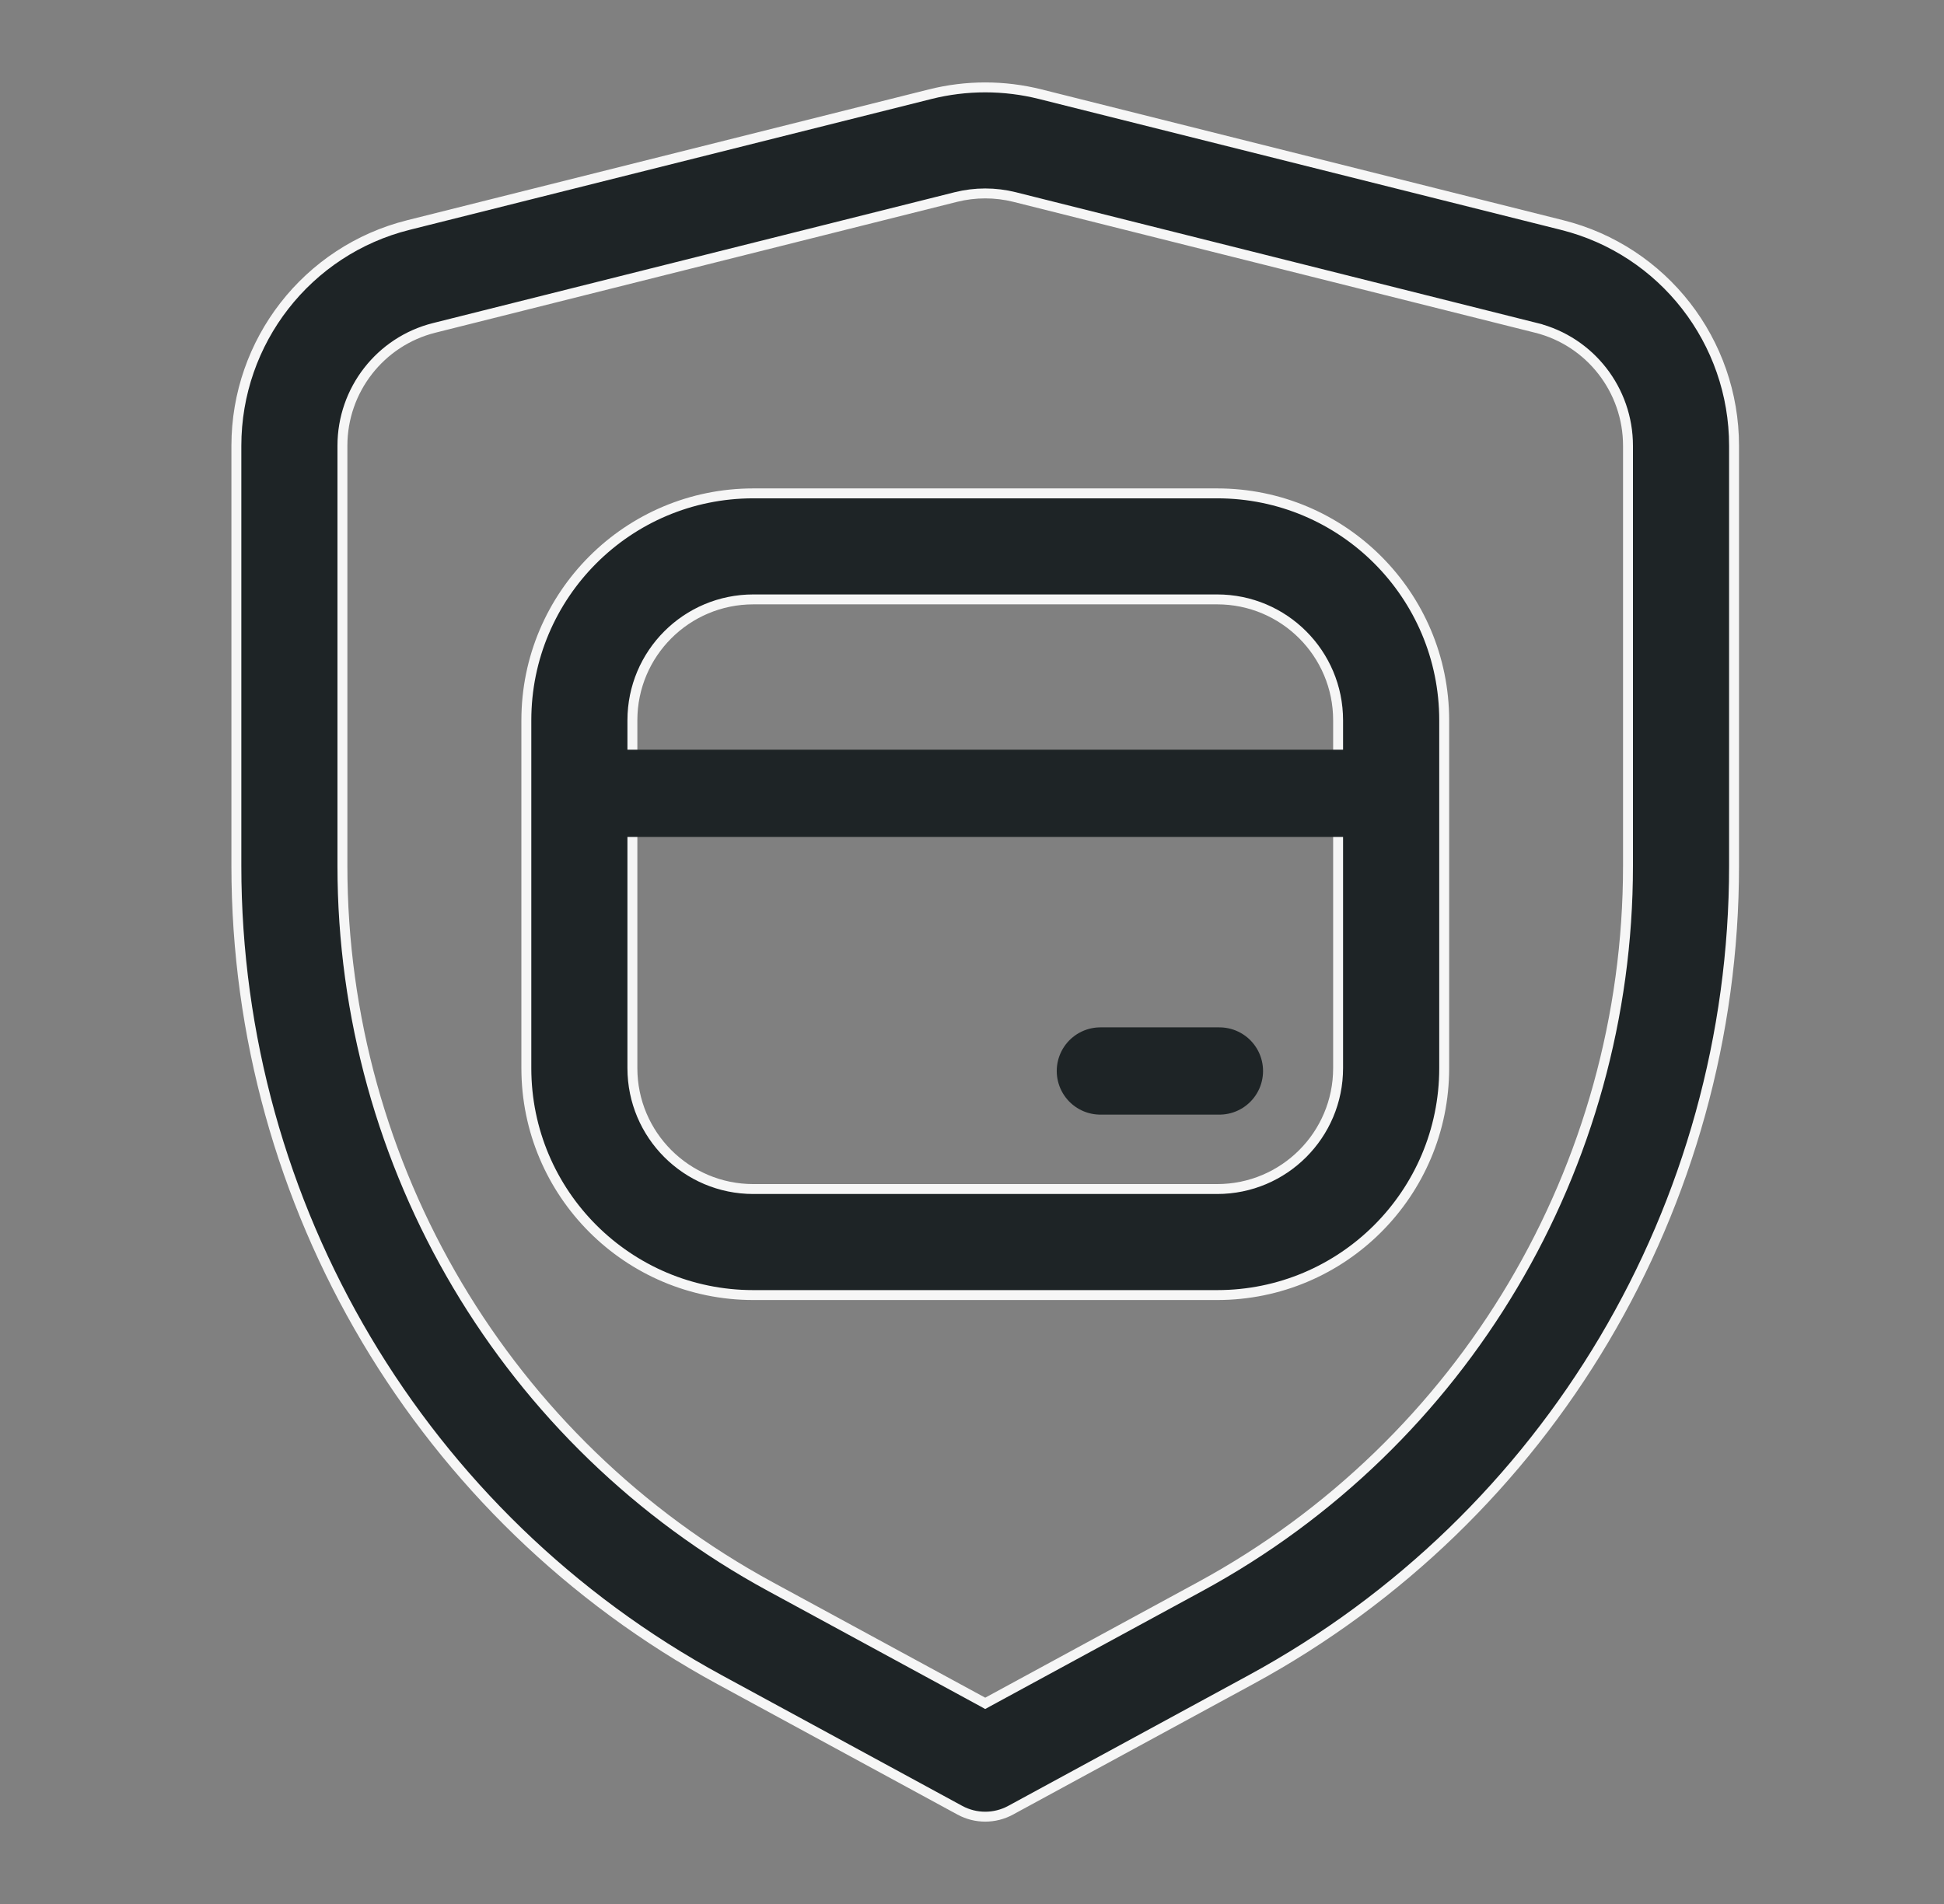 <svg fill="none" viewBox="0 0 49 48" height="100%" width="100%" xmlns="http://www.w3.org/2000/svg">
      <rect x="0" y="0" width="49" height="48" fill="#808080" stroke="none"/>
      <path stroke-width="0.25" stroke="#F6F6F6" fill="#1E2426" d="M13.267 18.159C13.267 14.999 15.828 12.438 18.988 12.438H30.68C33.84 12.438 36.402 14.999 36.402 18.159V26.928C36.402 30.088 33.84 32.649 30.68 32.649H18.988C15.828 32.649 13.267 30.088 13.267 26.928V18.159ZM19.402 15.111H18.988C17.305 15.111 15.94 16.475 15.94 18.159V26.928C15.94 28.611 17.305 29.976 18.988 29.976H30.68C32.364 29.976 33.728 28.611 33.728 26.928V18.159C33.728 16.475 32.364 15.111 30.68 15.111H29.95H28.999H28.994H28.988H28.983H28.977H28.972H28.966H28.961H28.955H28.95H28.944H28.939H28.933H28.927H28.922H28.916H28.911H28.906H28.9H28.895H28.889H28.884H28.878H28.873H28.867H28.862H28.857H28.851H28.846H28.84H28.835H28.83H28.824H28.819H28.814H28.808H28.803H28.797H28.792H28.787H28.781H28.776H28.771H28.765H28.76H28.755H28.749H28.744H28.739H28.733H28.728H28.723H28.718H28.712H28.707H28.702H28.697H28.691H28.686H28.681H28.676H28.67H28.665H28.66H28.655H28.649H28.644H28.639H28.634H28.629H28.623H28.618H28.613H28.608H28.603H28.598H28.593H28.587H28.582H28.577H28.572H28.567H28.562H28.556H28.551H28.546H28.541H28.536H28.531H28.526H28.521H28.516H28.511H28.506H28.5H28.495H28.49H28.485H28.48H28.475H28.47H28.465H28.46H28.455H28.45H28.445H28.44H28.435H28.43H28.425H28.42H28.415H28.41H28.405H28.4H28.395H28.39H28.385H28.38H28.375H28.37H28.365H28.36H28.355H28.35H28.345H28.34H28.335H28.33H28.326H28.32H28.316H28.311H28.306H28.301H28.296H28.291H28.286H28.281H28.276H28.271H28.267H28.262H28.257H28.252H28.247H28.242H28.237H28.233H28.228H28.223H28.218H28.213H28.208H28.203H28.199H28.194H28.189H28.184H28.179H28.174H28.17H28.165H28.16H28.155H28.15H28.146H28.141H28.136H28.131H28.126H28.122H28.117H28.112H28.107H28.102H28.098H28.093H28.088H28.084H28.079H28.074H28.069H28.064H28.06H28.055H28.05H28.046H28.041H28.036H28.031H28.027H28.022H28.017H28.012H28.008H28.003H27.998H27.994H27.989H27.984H27.98H27.975H27.97H27.965H27.961H27.956H27.951H27.947H27.942H27.937H27.933H27.928H27.923H27.919H27.914H27.909H27.905H27.9H27.895H27.891H27.886H27.881H27.877H27.872H27.867H27.863H27.858H27.854H27.849H27.844H27.84H27.835H27.83H27.826H27.821H27.817H27.812H27.807H27.803H27.798H27.794H27.789H27.784H27.78H27.775H27.77H27.766H27.761H27.757H27.752H27.747H27.743H27.738H27.734H27.729H27.725H27.72H27.715H27.711H27.706H27.702H27.697H27.692H27.688H27.683H27.679H27.674H27.67H27.665H27.661H27.656H27.651H27.647H27.642H27.638H27.633H27.629H27.624H27.62H27.615H27.61H27.606H27.601H27.597H27.592H27.588H27.583H27.579H27.574H27.57H27.565H27.561H27.556H27.552H27.547H27.543H27.538H27.533H27.529H27.524H27.52H27.515H27.511H27.506H27.502H27.497H27.493H27.488H27.484H27.479H27.475H27.47H27.466H27.461H27.457H27.452H27.448H27.443H27.439H27.434H27.43H27.425H27.421H27.416H27.411H27.407H27.402H27.398H27.393H27.389H27.384H27.38H27.375H27.371H27.366H27.362H27.357H27.353H27.348H27.344H27.339H27.335H27.33H27.326H27.321H27.317H27.312H27.308H27.303H27.299H27.294H27.29H27.285H27.281H27.276H27.272H27.267H27.263H27.258H27.254H27.249H27.245H27.24H27.236H27.231H27.227H27.222H27.218H27.213H27.209H27.204H27.2H27.195H27.191H27.186H27.182H27.177H27.173H27.168H27.164H27.159H27.155H27.15H27.146H27.141H27.137H27.132H27.128H27.123H27.119H27.114H27.109H27.105H27.1H27.096H27.091H27.087H27.082H27.078H27.073H27.069H27.064H27.06H27.055H27.051H27.046H27.042H27.037H27.032H27.028H27.023H27.019H27.014H27.01H27.005H27.001H26.996H26.992H26.987H26.983H26.978H26.974H26.969H26.964H26.96H26.955H26.951H26.946H26.942H26.937H26.933H26.928H26.923H26.919H26.914H26.91H26.905H26.901H26.896H26.891H26.887H26.882H26.878H26.873H26.869H26.864H26.859H26.855H26.85H26.846H26.841H26.836H26.832H26.827H26.823H26.818H26.813H26.809H26.804H26.8H26.795H26.79H26.786H26.781H26.776H26.772H26.767H26.763H26.758H26.753H26.749H26.744H26.739H26.735H26.73H26.726H26.721H26.716H26.712H26.707H26.702H26.698H26.693H26.688H26.684H26.679H26.674H26.67H26.665H26.66H26.656H26.651H26.646H26.642H26.637H26.632H26.628H26.623H26.618H26.614H26.609H26.604H26.599H26.595H26.59H26.585H26.581H26.576H26.571H26.567H26.562H26.557H21.446H21.446H21.446H21.446H21.445H21.445H21.445H21.445H21.445H21.445H21.444H21.444H21.444H21.443H21.443H21.443H21.442H21.442H21.441H21.441H21.44H21.44H21.439H21.439H21.438H21.436H21.435H21.435H21.433H21.433H21.432H21.431H21.43H21.43H21.428H21.428H21.427H21.426H21.425H21.424H21.423H21.422H21.421H21.419H21.418H21.417H21.416H21.414H21.414H21.411H21.409H21.409H21.406H21.406H21.404H21.403H21.401H21.399H21.398H21.396H21.395H21.393H21.392H21.389H21.389H21.386H21.386H21.383H21.382H21.379H21.378H21.376H21.374H21.372H21.37H21.369H21.366H21.365H21.362H21.361H21.358H21.357H21.354H21.353H21.35H21.348H21.346H21.343H21.342H21.338H21.338H21.334H21.333H21.329H21.328H21.325H21.323H21.32H21.317H21.316H21.312H21.311H21.307H21.306H21.302H21.3H21.297H21.294H21.292H21.288H21.288H21.283H21.282H21.278H21.276H21.273H21.269H21.267H21.263H21.262H21.257H21.256H21.252H21.249H21.246H21.242H21.241H21.235H21.23H21.228H21.224H21.221H21.218H21.213H21.212H21.207H21.205H21.201H21.198H21.195H21.19H21.189H21.183H21.182H21.177H21.174H21.171H21.165H21.164H21.158H21.157H21.152H21.148H21.145H21.139H21.139H21.133H21.13H21.126H21.121H21.12H21.113H21.112H21.106H21.103H21.1H21.093H21.093H21.086H21.084H21.079H21.074H21.072H21.066H21.064H21.058H21.054H21.052H21.044H21.044H21.037H21.034H21.03H21.023H21.023H21.016H21.013H21.009H21.002H21.001H20.994H20.991H20.986H20.98H20.979H20.972H20.969H20.964H20.957H20.957H20.949H20.946H20.941H20.934H20.934H20.926H20.922H20.918H20.911H20.91H20.903H20.898H20.895H20.887H20.886H20.879H20.874H20.872H20.864H20.861H20.856H20.848H20.848H20.84H20.835H20.832H20.823H20.823H20.815H20.809H20.807H20.799H20.796H20.791H20.783H20.782H20.775H20.769H20.766H20.758H20.755H20.75H20.741H20.741H20.733H20.727H20.725H20.716H20.712H20.708H20.7H20.698H20.691H20.683H20.683H20.674H20.669H20.666H20.657H20.654H20.649H20.64H20.639H20.632H20.623H20.615H20.606H20.598H20.589H20.58H20.572H20.563H20.555H20.546H20.537H20.529H20.52H20.511H20.503H20.494H20.485H20.477H20.468H20.459H20.451H20.442H20.433H20.424H20.416H20.407H20.398H20.39H20.381H20.372H20.363H20.355H20.346H20.337H20.329H20.32H20.311H20.303H20.294H20.286H20.277H20.268H20.26H20.251H20.243H20.234H20.226H20.217H20.208H20.2H20.191H20.183H20.174H20.166H20.157H20.149H20.141H20.132H20.124H20.116H20.107H20.099H20.091H20.082H20.074H20.066H20.058H20.05H20.041H20.033H20.025H20.017H20.009H20.001H19.993H19.985H19.977H19.969H19.961H19.954H19.946H19.938H19.93H19.923H19.915H19.907H19.9H19.892H19.884H19.877H19.87H19.862H19.855H19.847H19.84H19.833H19.826H19.818H19.811H19.804H19.797H19.79H19.783H19.776H19.769H19.762H19.756H19.749H19.742H19.736H19.729H19.722H19.719H19.716H19.709H19.703H19.697H19.69H19.684H19.678H19.672H19.666H19.66H19.654H19.648H19.642H19.636H19.63H19.625H19.619H19.613H19.608H19.602H19.597H19.592H19.586H19.581H19.576H19.571H19.566H19.561H19.556H19.551H19.546H19.542H19.537H19.532H19.528H19.523H19.519H19.515H19.511H19.506H19.502H19.499H19.498H19.495H19.494H19.491H19.49H19.487H19.486H19.483H19.481H19.48H19.477H19.476H19.473H19.473H19.469H19.469H19.466H19.465H19.462H19.462H19.459H19.458H19.456H19.455H19.453H19.451H19.45H19.448H19.447H19.445H19.445H19.442H19.442H19.439H19.439H19.437H19.436H19.434H19.434H19.432H19.431H19.43H19.429H19.427H19.426H19.425H19.424H19.423H19.422H19.422H19.42H19.42H19.418H19.418H19.416H19.415H19.415H19.413H19.413H19.412H19.412H19.41H19.41H19.409H19.409H19.408H19.408H19.407H19.407H19.406H19.406H19.405H19.405H19.405H19.404H19.404H19.404H19.403H19.403H19.403H19.403H19.402H19.402H19.402H19.402H19.402H19.402H19.402Z"></path>
      <path stroke-width="0.25" stroke="#F6F6F6" fill="#1E2426" d="M10.941 8.267L10.941 8.267C9.587 8.607 8.631 9.83 8.631 11.238V21.831C8.631 29.414 12.772 36.387 19.415 39.997L24.774 42.909L24.833 42.942L24.893 42.909L30.252 39.997C36.895 36.387 41.035 29.414 41.035 21.831V11.238C41.035 9.83 40.08 8.607 38.725 8.267L38.695 8.388L38.725 8.267L25.572 4.967C25.087 4.846 24.58 4.846 24.095 4.967L10.941 8.267ZM23.445 2.375C24.357 2.146 25.31 2.146 26.222 2.375L39.376 5.674C41.925 6.313 43.708 8.609 43.708 11.238V21.831C43.708 30.391 39.035 38.266 31.529 42.345L25.472 45.637C25.074 45.853 24.593 45.853 24.195 45.637L18.138 42.345C10.632 38.266 5.958 30.391 5.958 21.831V11.238C5.958 8.609 7.742 6.313 10.291 5.674L23.445 2.375Z"></path>
      <path stroke-width="2.2" stroke="#1E2426" d="M15.001 20H35.001"></path>
      <path stroke-linecap="round" stroke-width="2.2" stroke="#1E2426" d="M27.736 27H30.736"></path>
    </svg>